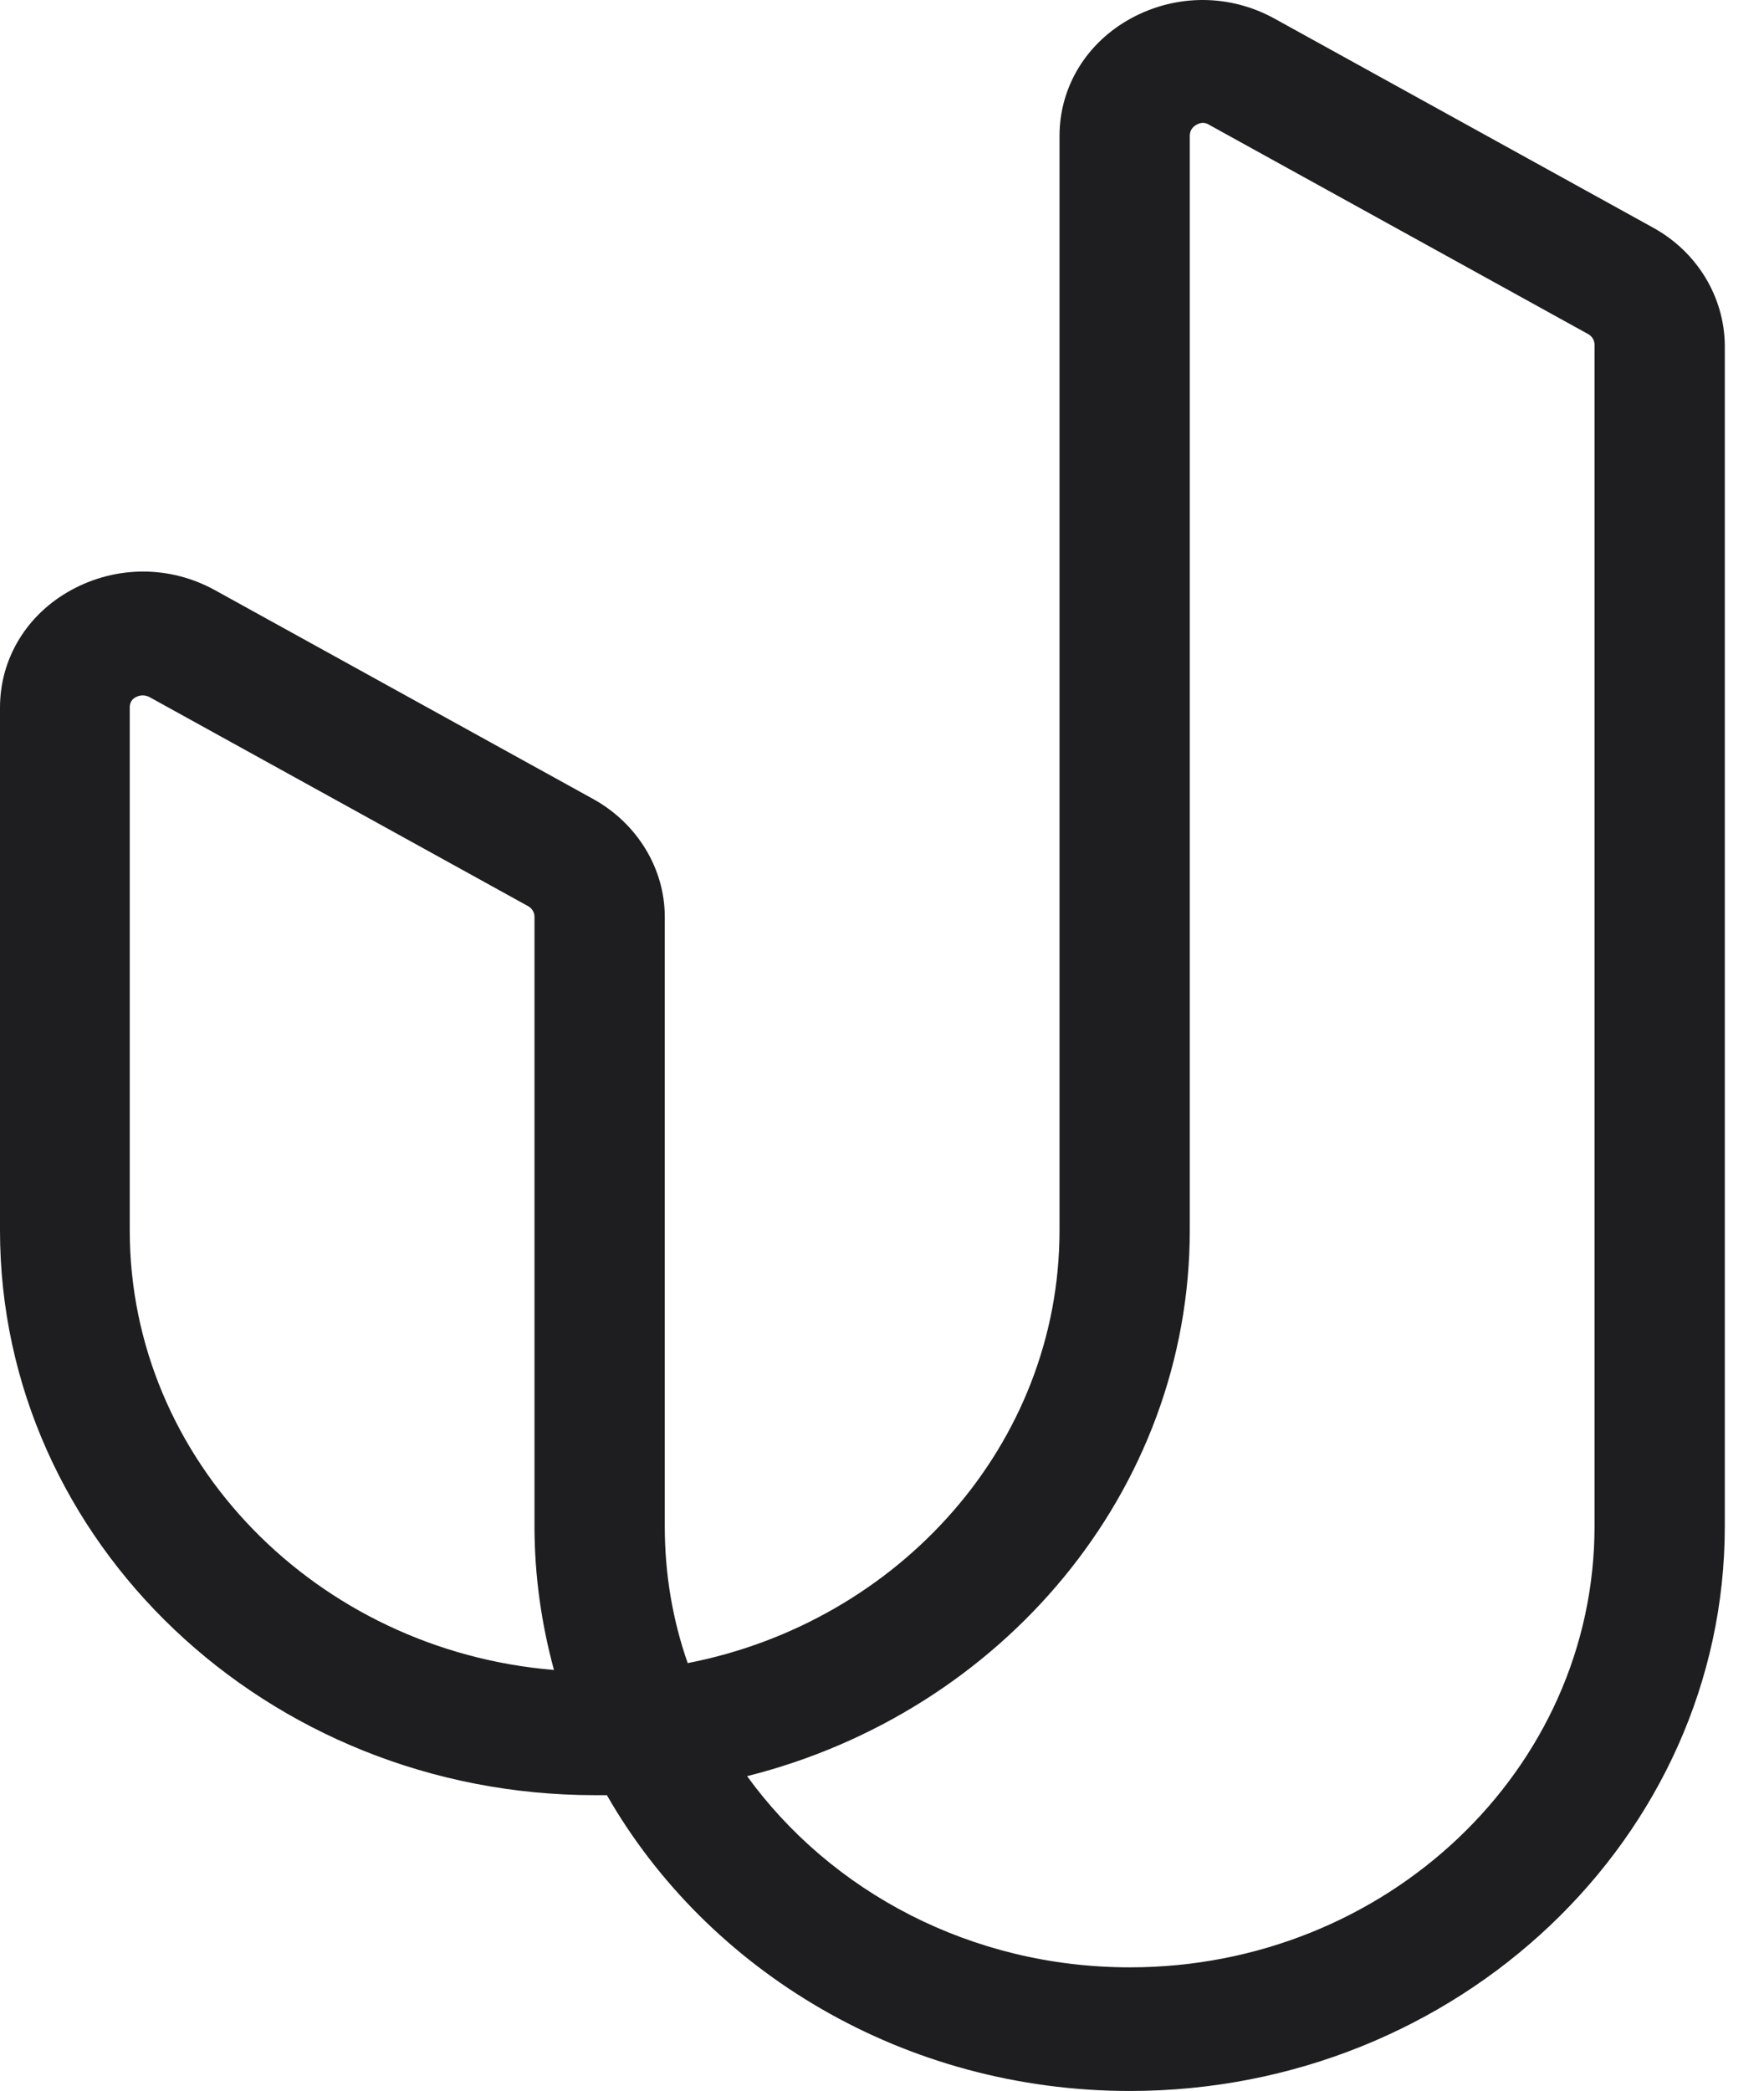 <svg width="27" height="32" viewBox="0 0 27 32" fill="none" xmlns="http://www.w3.org/2000/svg">
<g id="assets/logo/unravel">
<path id="assets/logo/unravel_2" d="M25.308 3.487L19.51 0.286C18.822 -0.094 18.005 -0.094 17.317 0.278C16.63 0.65 16.217 1.329 16.217 2.081V18.831C16.217 22.097 13.765 24.821 10.526 25.452C10.297 24.797 10.175 24.094 10.175 23.358V14.029C10.175 13.293 9.755 12.606 9.09 12.234L3.292 9.033C2.605 8.653 1.788 8.653 1.1 9.025C0.412 9.397 0 10.076 0 10.828V18.831C0 23.601 4.087 27.473 9.106 27.473C9.167 27.473 9.228 27.473 9.289 27.473C10.832 30.165 13.842 32 17.294 32C22.313 32 26.4 28.12 26.4 23.358V5.282C26.392 4.546 25.98 3.859 25.308 3.487ZM1.986 18.831V10.828C1.986 10.755 2.017 10.698 2.085 10.666C2.116 10.65 2.154 10.642 2.185 10.642C2.215 10.642 2.253 10.65 2.284 10.666L8.082 13.867C8.143 13.9 8.181 13.964 8.181 14.029V23.358C8.181 24.118 8.288 24.854 8.479 25.557C4.851 25.258 1.986 22.356 1.986 18.831ZM24.406 23.358C24.406 27.085 21.213 30.108 17.294 30.108C14.865 30.108 12.719 28.952 11.435 27.182C15.331 26.204 18.211 22.825 18.211 18.823V2.081C18.211 2.008 18.242 1.951 18.31 1.911C18.379 1.87 18.448 1.87 18.509 1.911L24.307 5.112C24.368 5.145 24.406 5.209 24.406 5.274V23.358Z" fill="#1E1E21"/>
</g>
</svg>
